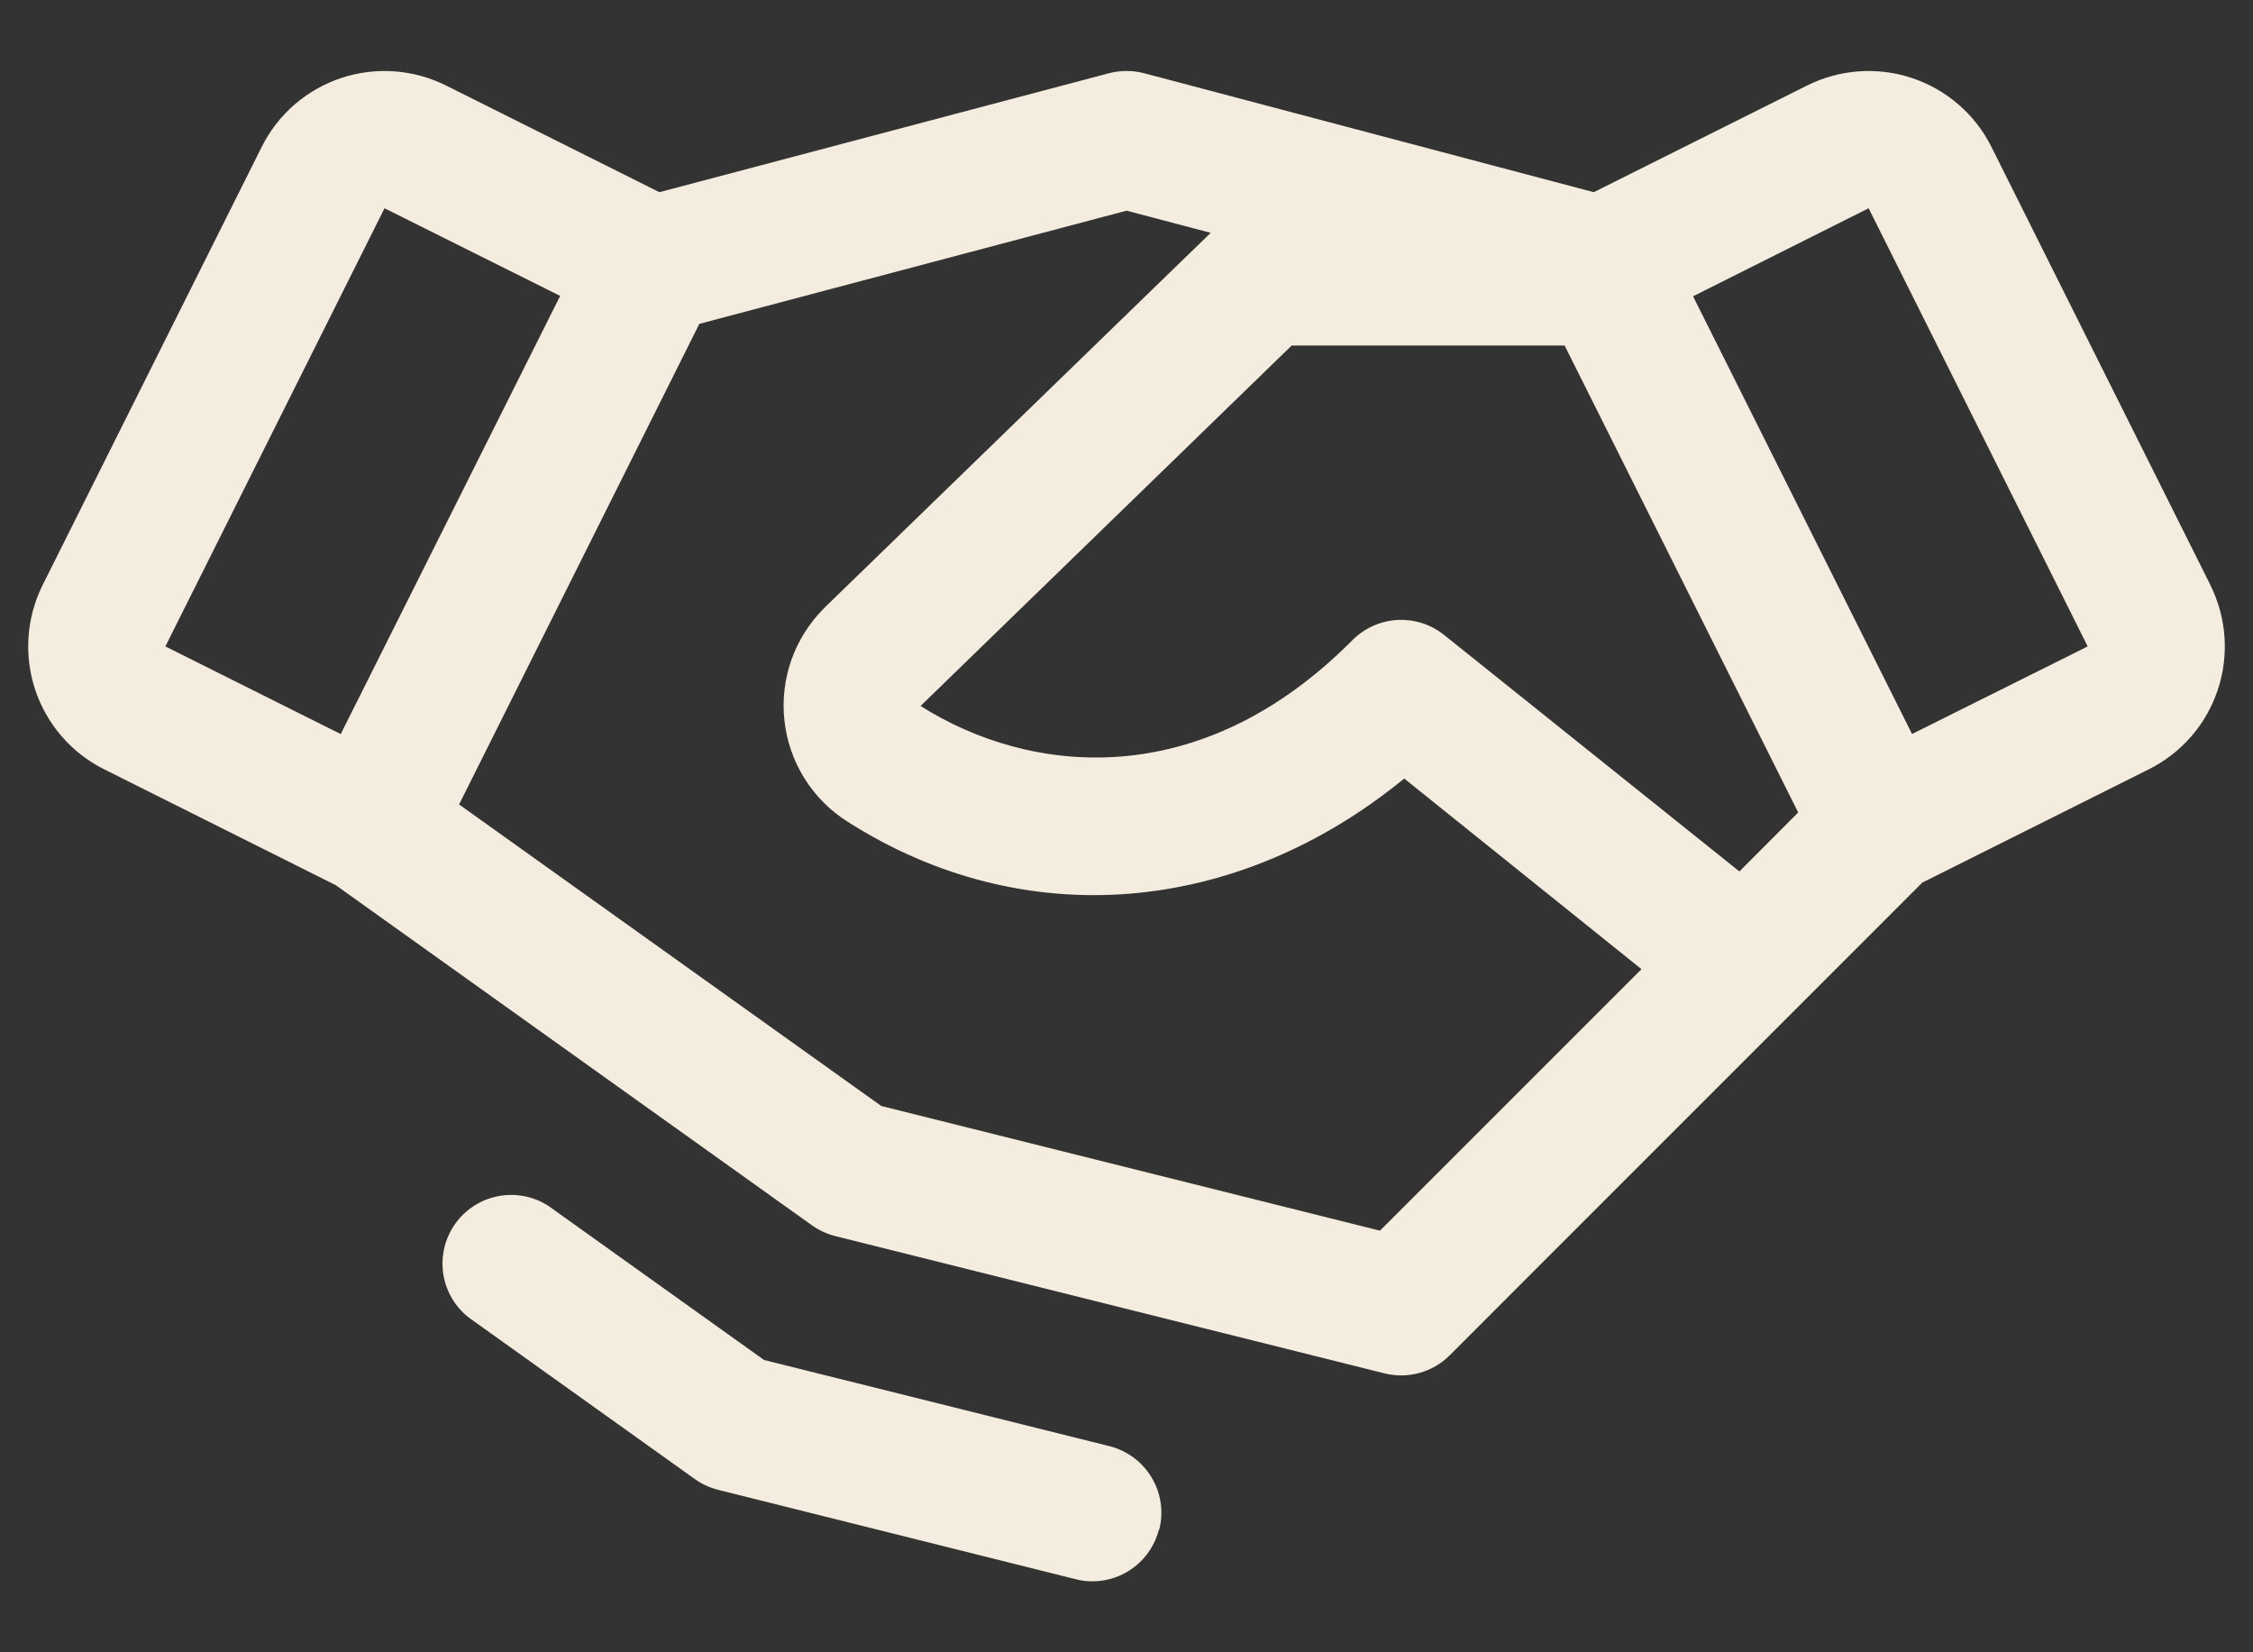 <svg width="30" height="22" viewBox="0 0 30 22" fill="none" xmlns="http://www.w3.org/2000/svg">
<rect x="0" y="0" width="30" height="22" fill="#333333" stroke="none"/>
<path d="M29.433 7.79L26.517 1.956C26.41 1.741 26.261 1.549 26.079 1.392C25.898 1.235 25.687 1.115 25.46 1.039C25.232 0.963 24.991 0.933 24.752 0.95C24.512 0.967 24.278 1.031 24.064 1.138L21.222 2.559L15.235 0.975C15.081 0.935 14.92 0.935 14.767 0.975L8.78 2.559L5.938 1.138C5.723 1.031 5.489 0.967 5.25 0.95C5.01 0.933 4.77 0.963 4.542 1.039C4.314 1.115 4.104 1.235 3.922 1.392C3.741 1.549 3.592 1.741 3.485 1.956L0.568 7.789C0.461 8.004 0.397 8.238 0.38 8.477C0.363 8.717 0.393 8.957 0.469 9.185C0.545 9.413 0.665 9.623 0.822 9.805C0.979 9.986 1.171 10.135 1.385 10.242L4.471 11.786L10.812 16.315C10.905 16.381 11.01 16.43 11.121 16.458L18.435 18.286C18.588 18.324 18.748 18.323 18.901 18.28C19.053 18.238 19.191 18.158 19.303 18.046L25.596 11.752L28.615 10.242C29.049 10.025 29.378 9.645 29.531 9.185C29.684 8.726 29.649 8.224 29.432 7.79H29.433ZM23.161 11.603L19.229 8.454C19.053 8.313 18.831 8.242 18.605 8.255C18.38 8.268 18.167 8.364 18.008 8.524C15.973 10.574 13.705 10.315 12.258 9.4L17.199 4.601H20.834L23.944 10.818L23.161 11.603ZM5.12 2.773L7.459 3.94L4.537 9.774L2.202 8.607L5.12 2.773ZM18.375 16.386L11.735 14.726L6.113 10.711L9.312 4.312L15.001 2.805L16.121 3.1L10.978 8.092L10.969 8.102C10.776 8.296 10.628 8.53 10.537 8.789C10.447 9.047 10.415 9.322 10.445 9.594C10.475 9.866 10.565 10.128 10.71 10.361C10.854 10.593 11.049 10.79 11.28 10.937C13.63 12.438 16.465 12.194 18.698 10.366L21.857 12.904L18.375 16.386ZM25.46 9.773L22.544 3.945L24.882 2.773L27.799 8.607L25.46 9.773ZM15.433 20.362C15.383 20.56 15.269 20.735 15.109 20.861C14.948 20.986 14.751 21.055 14.547 21.055C14.472 21.055 14.397 21.046 14.324 21.027L9.563 19.837C9.451 19.809 9.346 19.761 9.253 19.694L6.242 17.543C6.057 17.398 5.935 17.187 5.901 16.954C5.868 16.721 5.926 16.484 6.063 16.292C6.2 16.101 6.405 15.97 6.637 15.926C6.868 15.882 7.107 15.93 7.305 16.058L10.174 18.108L14.772 19.255C15.007 19.314 15.21 19.464 15.334 19.672C15.459 19.879 15.496 20.128 15.437 20.363L15.433 20.362Z" fill="#F4ECDE"/>
</svg>
